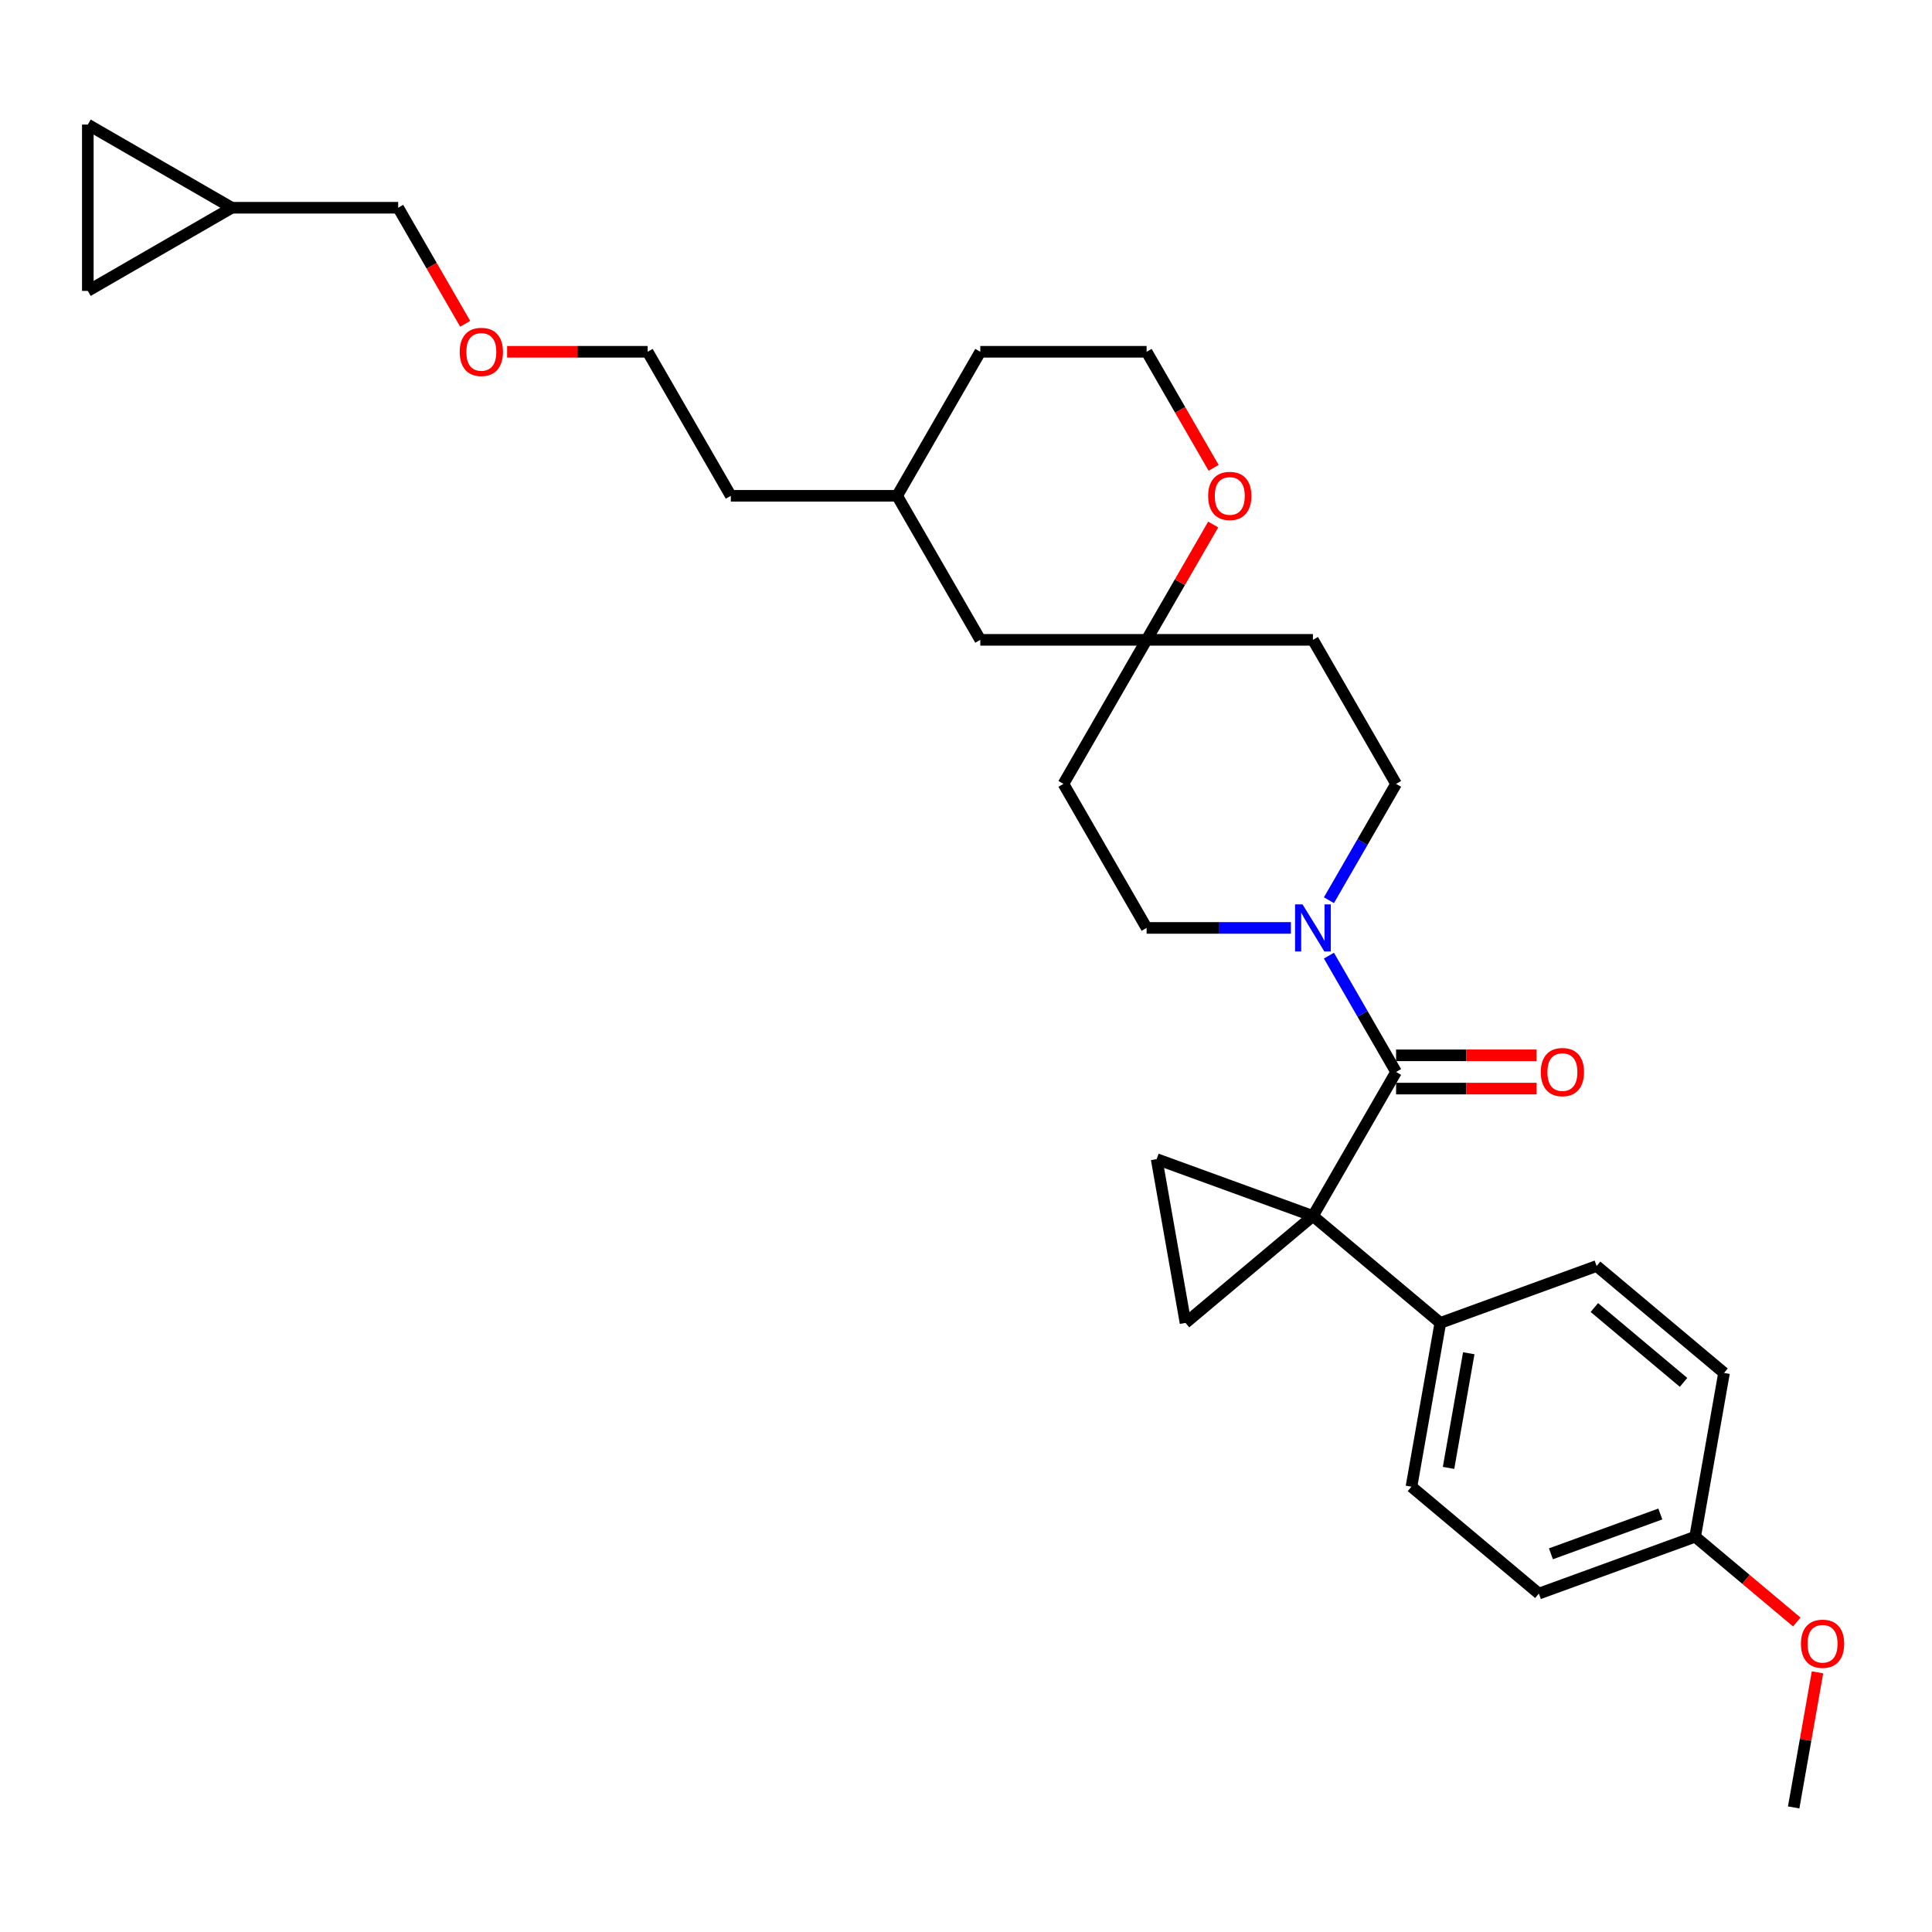 <?xml version='1.0' encoding='iso-8859-1'?>
<svg version='1.1' baseProfile='full'
              xmlns='http://www.w3.org/2000/svg'
                      xmlns:rdkit='http://www.rdkit.org/xml'
                      xmlns:xlink='http://www.w3.org/1999/xlink'
                  xml:space='preserve'
width='1000px' height='1000px' viewBox='0 0 1000 1000'>
<!-- END OF HEADER -->
<rect style='opacity:1.0;fill:#FFFFFF;stroke:none' width='1000' height='1000' x='0' y='0'> </rect>
<path class='bond-0' d='M 679.57,629.397 L 722.613,554.844' style='fill:none;fill-rule:evenodd;stroke:#000000;stroke-width:6px;stroke-linecap:butt;stroke-linejoin:miter;stroke-opacity:1' />
<path class='bond-1' d='M 679.57,629.397 L 613.624,684.733' style='fill:none;fill-rule:evenodd;stroke:#000000;stroke-width:6px;stroke-linecap:butt;stroke-linejoin:miter;stroke-opacity:1' />
<path class='bond-2' d='M 679.57,629.397 L 598.675,599.954' style='fill:none;fill-rule:evenodd;stroke:#000000;stroke-width:6px;stroke-linecap:butt;stroke-linejoin:miter;stroke-opacity:1' />
<path class='bond-4' d='M 679.57,629.397 L 745.516,684.733' style='fill:none;fill-rule:evenodd;stroke:#000000;stroke-width:6px;stroke-linecap:butt;stroke-linejoin:miter;stroke-opacity:1' />
<path class='bond-3' d='M 722.613,554.844 L 705.232,524.739' style='fill:none;fill-rule:evenodd;stroke:#000000;stroke-width:6px;stroke-linecap:butt;stroke-linejoin:miter;stroke-opacity:1' />
<path class='bond-3' d='M 705.232,524.739 L 687.85,494.633' style='fill:none;fill-rule:evenodd;stroke:#0000FF;stroke-width:6px;stroke-linecap:butt;stroke-linejoin:miter;stroke-opacity:1' />
<path class='bond-8' d='M 722.613,563.453 L 758.985,563.453' style='fill:none;fill-rule:evenodd;stroke:#000000;stroke-width:6px;stroke-linecap:butt;stroke-linejoin:miter;stroke-opacity:1' />
<path class='bond-8' d='M 758.985,563.453 L 795.356,563.453' style='fill:none;fill-rule:evenodd;stroke:#FF0000;stroke-width:6px;stroke-linecap:butt;stroke-linejoin:miter;stroke-opacity:1' />
<path class='bond-8' d='M 722.613,546.236 L 758.985,546.236' style='fill:none;fill-rule:evenodd;stroke:#000000;stroke-width:6px;stroke-linecap:butt;stroke-linejoin:miter;stroke-opacity:1' />
<path class='bond-8' d='M 758.985,546.236 L 795.356,546.236' style='fill:none;fill-rule:evenodd;stroke:#FF0000;stroke-width:6px;stroke-linecap:butt;stroke-linejoin:miter;stroke-opacity:1' />
<path class='bond-30' d='M 613.624,684.733 L 598.675,599.954' style='fill:none;fill-rule:evenodd;stroke:#000000;stroke-width:6px;stroke-linecap:butt;stroke-linejoin:miter;stroke-opacity:1' />
<path class='bond-10' d='M 687.85,465.949 L 705.232,435.844' style='fill:none;fill-rule:evenodd;stroke:#0000FF;stroke-width:6px;stroke-linecap:butt;stroke-linejoin:miter;stroke-opacity:1' />
<path class='bond-10' d='M 705.232,435.844 L 722.613,405.738' style='fill:none;fill-rule:evenodd;stroke:#000000;stroke-width:6px;stroke-linecap:butt;stroke-linejoin:miter;stroke-opacity:1' />
<path class='bond-11' d='M 668.172,480.291 L 630.828,480.291' style='fill:none;fill-rule:evenodd;stroke:#0000FF;stroke-width:6px;stroke-linecap:butt;stroke-linejoin:miter;stroke-opacity:1' />
<path class='bond-11' d='M 630.828,480.291 L 593.483,480.291' style='fill:none;fill-rule:evenodd;stroke:#000000;stroke-width:6px;stroke-linecap:butt;stroke-linejoin:miter;stroke-opacity:1' />
<path class='bond-15' d='M 745.516,684.733 L 730.567,769.511' style='fill:none;fill-rule:evenodd;stroke:#000000;stroke-width:6px;stroke-linecap:butt;stroke-linejoin:miter;stroke-opacity:1' />
<path class='bond-15' d='M 760.229,700.439 L 749.765,759.784' style='fill:none;fill-rule:evenodd;stroke:#000000;stroke-width:6px;stroke-linecap:butt;stroke-linejoin:miter;stroke-opacity:1' />
<path class='bond-16' d='M 745.516,684.733 L 826.411,655.289' style='fill:none;fill-rule:evenodd;stroke:#000000;stroke-width:6px;stroke-linecap:butt;stroke-linejoin:miter;stroke-opacity:1' />
<path class='bond-5' d='M 593.483,331.185 L 550.44,405.738' style='fill:none;fill-rule:evenodd;stroke:#000000;stroke-width:6px;stroke-linecap:butt;stroke-linejoin:miter;stroke-opacity:1' />
<path class='bond-12' d='M 593.483,331.185 L 610.716,301.338' style='fill:none;fill-rule:evenodd;stroke:#000000;stroke-width:6px;stroke-linecap:butt;stroke-linejoin:miter;stroke-opacity:1' />
<path class='bond-12' d='M 610.716,301.338 L 627.948,271.491' style='fill:none;fill-rule:evenodd;stroke:#FF0000;stroke-width:6px;stroke-linecap:butt;stroke-linejoin:miter;stroke-opacity:1' />
<path class='bond-17' d='M 593.483,331.185 L 507.397,331.185' style='fill:none;fill-rule:evenodd;stroke:#000000;stroke-width:6px;stroke-linecap:butt;stroke-linejoin:miter;stroke-opacity:1' />
<path class='bond-32' d='M 593.483,331.185 L 679.57,331.185' style='fill:none;fill-rule:evenodd;stroke:#000000;stroke-width:6px;stroke-linecap:butt;stroke-linejoin:miter;stroke-opacity:1' />
<path class='bond-6' d='M 45.455,150.569 L 120.008,107.526' style='fill:none;fill-rule:evenodd;stroke:#000000;stroke-width:6px;stroke-linecap:butt;stroke-linejoin:miter;stroke-opacity:1' />
<path class='bond-34' d='M 45.455,150.569 L 45.455,64.483' style='fill:none;fill-rule:evenodd;stroke:#000000;stroke-width:6px;stroke-linecap:butt;stroke-linejoin:miter;stroke-opacity:1' />
<path class='bond-7' d='M 45.455,64.483 L 120.008,107.526' style='fill:none;fill-rule:evenodd;stroke:#000000;stroke-width:6px;stroke-linecap:butt;stroke-linejoin:miter;stroke-opacity:1' />
<path class='bond-9' d='M 120.008,107.526 L 206.094,107.526' style='fill:none;fill-rule:evenodd;stroke:#000000;stroke-width:6px;stroke-linecap:butt;stroke-linejoin:miter;stroke-opacity:1' />
<path class='bond-14' d='M 722.613,405.738 L 679.57,331.185' style='fill:none;fill-rule:evenodd;stroke:#000000;stroke-width:6px;stroke-linecap:butt;stroke-linejoin:miter;stroke-opacity:1' />
<path class='bond-13' d='M 593.483,480.291 L 550.44,405.738' style='fill:none;fill-rule:evenodd;stroke:#000000;stroke-width:6px;stroke-linecap:butt;stroke-linejoin:miter;stroke-opacity:1' />
<path class='bond-21' d='M 628.167,242.152 L 610.825,212.116' style='fill:none;fill-rule:evenodd;stroke:#FF0000;stroke-width:6px;stroke-linecap:butt;stroke-linejoin:miter;stroke-opacity:1' />
<path class='bond-21' d='M 610.825,212.116 L 593.483,182.079' style='fill:none;fill-rule:evenodd;stroke:#000000;stroke-width:6px;stroke-linecap:butt;stroke-linejoin:miter;stroke-opacity:1' />
<path class='bond-20' d='M 730.567,769.511 L 796.513,824.847' style='fill:none;fill-rule:evenodd;stroke:#000000;stroke-width:6px;stroke-linecap:butt;stroke-linejoin:miter;stroke-opacity:1' />
<path class='bond-19' d='M 826.411,655.289 L 892.357,710.625' style='fill:none;fill-rule:evenodd;stroke:#000000;stroke-width:6px;stroke-linecap:butt;stroke-linejoin:miter;stroke-opacity:1' />
<path class='bond-19' d='M 825.236,676.779 L 871.398,715.514' style='fill:none;fill-rule:evenodd;stroke:#000000;stroke-width:6px;stroke-linecap:butt;stroke-linejoin:miter;stroke-opacity:1' />
<path class='bond-23' d='M 507.397,331.185 L 464.354,256.632' style='fill:none;fill-rule:evenodd;stroke:#000000;stroke-width:6px;stroke-linecap:butt;stroke-linejoin:miter;stroke-opacity:1' />
<path class='bond-18' d='M 877.408,795.403 L 892.357,710.625' style='fill:none;fill-rule:evenodd;stroke:#000000;stroke-width:6px;stroke-linecap:butt;stroke-linejoin:miter;stroke-opacity:1' />
<path class='bond-22' d='M 877.408,795.403 L 903.709,817.473' style='fill:none;fill-rule:evenodd;stroke:#000000;stroke-width:6px;stroke-linecap:butt;stroke-linejoin:miter;stroke-opacity:1' />
<path class='bond-22' d='M 903.709,817.473 L 930.011,839.542' style='fill:none;fill-rule:evenodd;stroke:#FF0000;stroke-width:6px;stroke-linecap:butt;stroke-linejoin:miter;stroke-opacity:1' />
<path class='bond-31' d='M 877.408,795.403 L 796.513,824.847' style='fill:none;fill-rule:evenodd;stroke:#000000;stroke-width:6px;stroke-linecap:butt;stroke-linejoin:miter;stroke-opacity:1' />
<path class='bond-31' d='M 859.385,783.641 L 802.759,804.251' style='fill:none;fill-rule:evenodd;stroke:#000000;stroke-width:6px;stroke-linecap:butt;stroke-linejoin:miter;stroke-opacity:1' />
<path class='bond-33' d='M 593.483,182.079 L 507.397,182.079' style='fill:none;fill-rule:evenodd;stroke:#000000;stroke-width:6px;stroke-linecap:butt;stroke-linejoin:miter;stroke-opacity:1' />
<path class='bond-29' d='M 940.734,865.597 L 934.57,900.557' style='fill:none;fill-rule:evenodd;stroke:#FF0000;stroke-width:6px;stroke-linecap:butt;stroke-linejoin:miter;stroke-opacity:1' />
<path class='bond-29' d='M 934.57,900.557 L 928.405,935.517' style='fill:none;fill-rule:evenodd;stroke:#000000;stroke-width:6px;stroke-linecap:butt;stroke-linejoin:miter;stroke-opacity:1' />
<path class='bond-26' d='M 464.354,256.632 L 507.397,182.079' style='fill:none;fill-rule:evenodd;stroke:#000000;stroke-width:6px;stroke-linecap:butt;stroke-linejoin:miter;stroke-opacity:1' />
<path class='bond-28' d='M 464.354,256.632 L 378.267,256.632' style='fill:none;fill-rule:evenodd;stroke:#000000;stroke-width:6px;stroke-linecap:butt;stroke-linejoin:miter;stroke-opacity:1' />
<path class='bond-24' d='M 206.094,107.526 L 223.436,137.562' style='fill:none;fill-rule:evenodd;stroke:#000000;stroke-width:6px;stroke-linecap:butt;stroke-linejoin:miter;stroke-opacity:1' />
<path class='bond-24' d='M 223.436,137.562 L 240.778,167.599' style='fill:none;fill-rule:evenodd;stroke:#FF0000;stroke-width:6px;stroke-linecap:butt;stroke-linejoin:miter;stroke-opacity:1' />
<path class='bond-25' d='M 262.481,182.079 L 298.852,182.079' style='fill:none;fill-rule:evenodd;stroke:#FF0000;stroke-width:6px;stroke-linecap:butt;stroke-linejoin:miter;stroke-opacity:1' />
<path class='bond-25' d='M 298.852,182.079 L 335.224,182.079' style='fill:none;fill-rule:evenodd;stroke:#000000;stroke-width:6px;stroke-linecap:butt;stroke-linejoin:miter;stroke-opacity:1' />
<path class='bond-27' d='M 335.224,182.079 L 378.267,256.632' style='fill:none;fill-rule:evenodd;stroke:#000000;stroke-width:6px;stroke-linecap:butt;stroke-linejoin:miter;stroke-opacity:1' />
<path  class='atom-4' d='M 674.181 468.101
L 682.17 481.014
Q 682.962 482.288, 684.236 484.596
Q 685.51 486.903, 685.579 487.04
L 685.579 468.101
L 688.816 468.101
L 688.816 492.481
L 685.475 492.481
L 676.901 478.363
Q 675.903 476.71, 674.835 474.816
Q 673.802 472.922, 673.492 472.337
L 673.492 492.481
L 670.324 492.481
L 670.324 468.101
L 674.181 468.101
' fill='#0000FF'/>
<path  class='atom-9' d='M 797.508 554.913
Q 797.508 549.059, 800.401 545.788
Q 803.293 542.517, 808.7 542.517
Q 814.106 542.517, 816.998 545.788
Q 819.891 549.059, 819.891 554.913
Q 819.891 560.836, 816.964 564.211
Q 814.037 567.551, 808.7 567.551
Q 803.328 567.551, 800.401 564.211
Q 797.508 560.87, 797.508 554.913
M 808.7 564.796
Q 812.419 564.796, 814.416 562.317
Q 816.447 559.803, 816.447 554.913
Q 816.447 550.127, 814.416 547.716
Q 812.419 545.272, 808.7 545.272
Q 804.981 545.272, 802.949 547.682
Q 800.952 550.092, 800.952 554.913
Q 800.952 559.837, 802.949 562.317
Q 804.981 564.796, 808.7 564.796
' fill='#FF0000'/>
<path  class='atom-13' d='M 625.335 256.701
Q 625.335 250.847, 628.228 247.576
Q 631.12 244.304, 636.527 244.304
Q 641.933 244.304, 644.825 247.576
Q 647.718 250.847, 647.718 256.701
Q 647.718 262.624, 644.791 265.998
Q 641.864 269.338, 636.527 269.338
Q 631.155 269.338, 628.228 265.998
Q 625.335 262.658, 625.335 256.701
M 636.527 266.584
Q 640.246 266.584, 642.243 264.104
Q 644.274 261.591, 644.274 256.701
Q 644.274 251.914, 642.243 249.504
Q 640.246 247.059, 636.527 247.059
Q 632.808 247.059, 630.776 249.47
Q 628.779 251.88, 628.779 256.701
Q 628.779 261.625, 630.776 264.104
Q 632.808 266.584, 636.527 266.584
' fill='#FF0000'/>
<path  class='atom-23' d='M 932.163 850.808
Q 932.163 844.954, 935.055 841.682
Q 937.948 838.411, 943.354 838.411
Q 948.76 838.411, 951.653 841.682
Q 954.545 844.954, 954.545 850.808
Q 954.545 856.73, 951.619 860.105
Q 948.692 863.445, 943.354 863.445
Q 937.982 863.445, 935.055 860.105
Q 932.163 856.765, 932.163 850.808
M 943.354 860.69
Q 947.073 860.69, 949.07 858.211
Q 951.102 855.697, 951.102 850.808
Q 951.102 846.021, 949.07 843.611
Q 947.073 841.166, 943.354 841.166
Q 939.635 841.166, 937.604 843.576
Q 935.606 845.987, 935.606 850.808
Q 935.606 855.732, 937.604 858.211
Q 939.635 860.69, 943.354 860.69
' fill='#FF0000'/>
<path  class='atom-26' d='M 237.946 182.148
Q 237.946 176.294, 240.839 173.023
Q 243.731 169.751, 249.137 169.751
Q 254.544 169.751, 257.436 173.023
Q 260.329 176.294, 260.329 182.148
Q 260.329 188.071, 257.402 191.445
Q 254.475 194.785, 249.137 194.785
Q 243.766 194.785, 240.839 191.445
Q 237.946 188.105, 237.946 182.148
M 249.137 192.03
Q 252.856 192.03, 254.854 189.551
Q 256.885 187.037, 256.885 182.148
Q 256.885 177.361, 254.854 174.951
Q 252.856 172.506, 249.137 172.506
Q 245.418 172.506, 243.387 174.917
Q 241.39 177.327, 241.39 182.148
Q 241.39 187.072, 243.387 189.551
Q 245.418 192.03, 249.137 192.03
' fill='#FF0000'/>
</svg>
